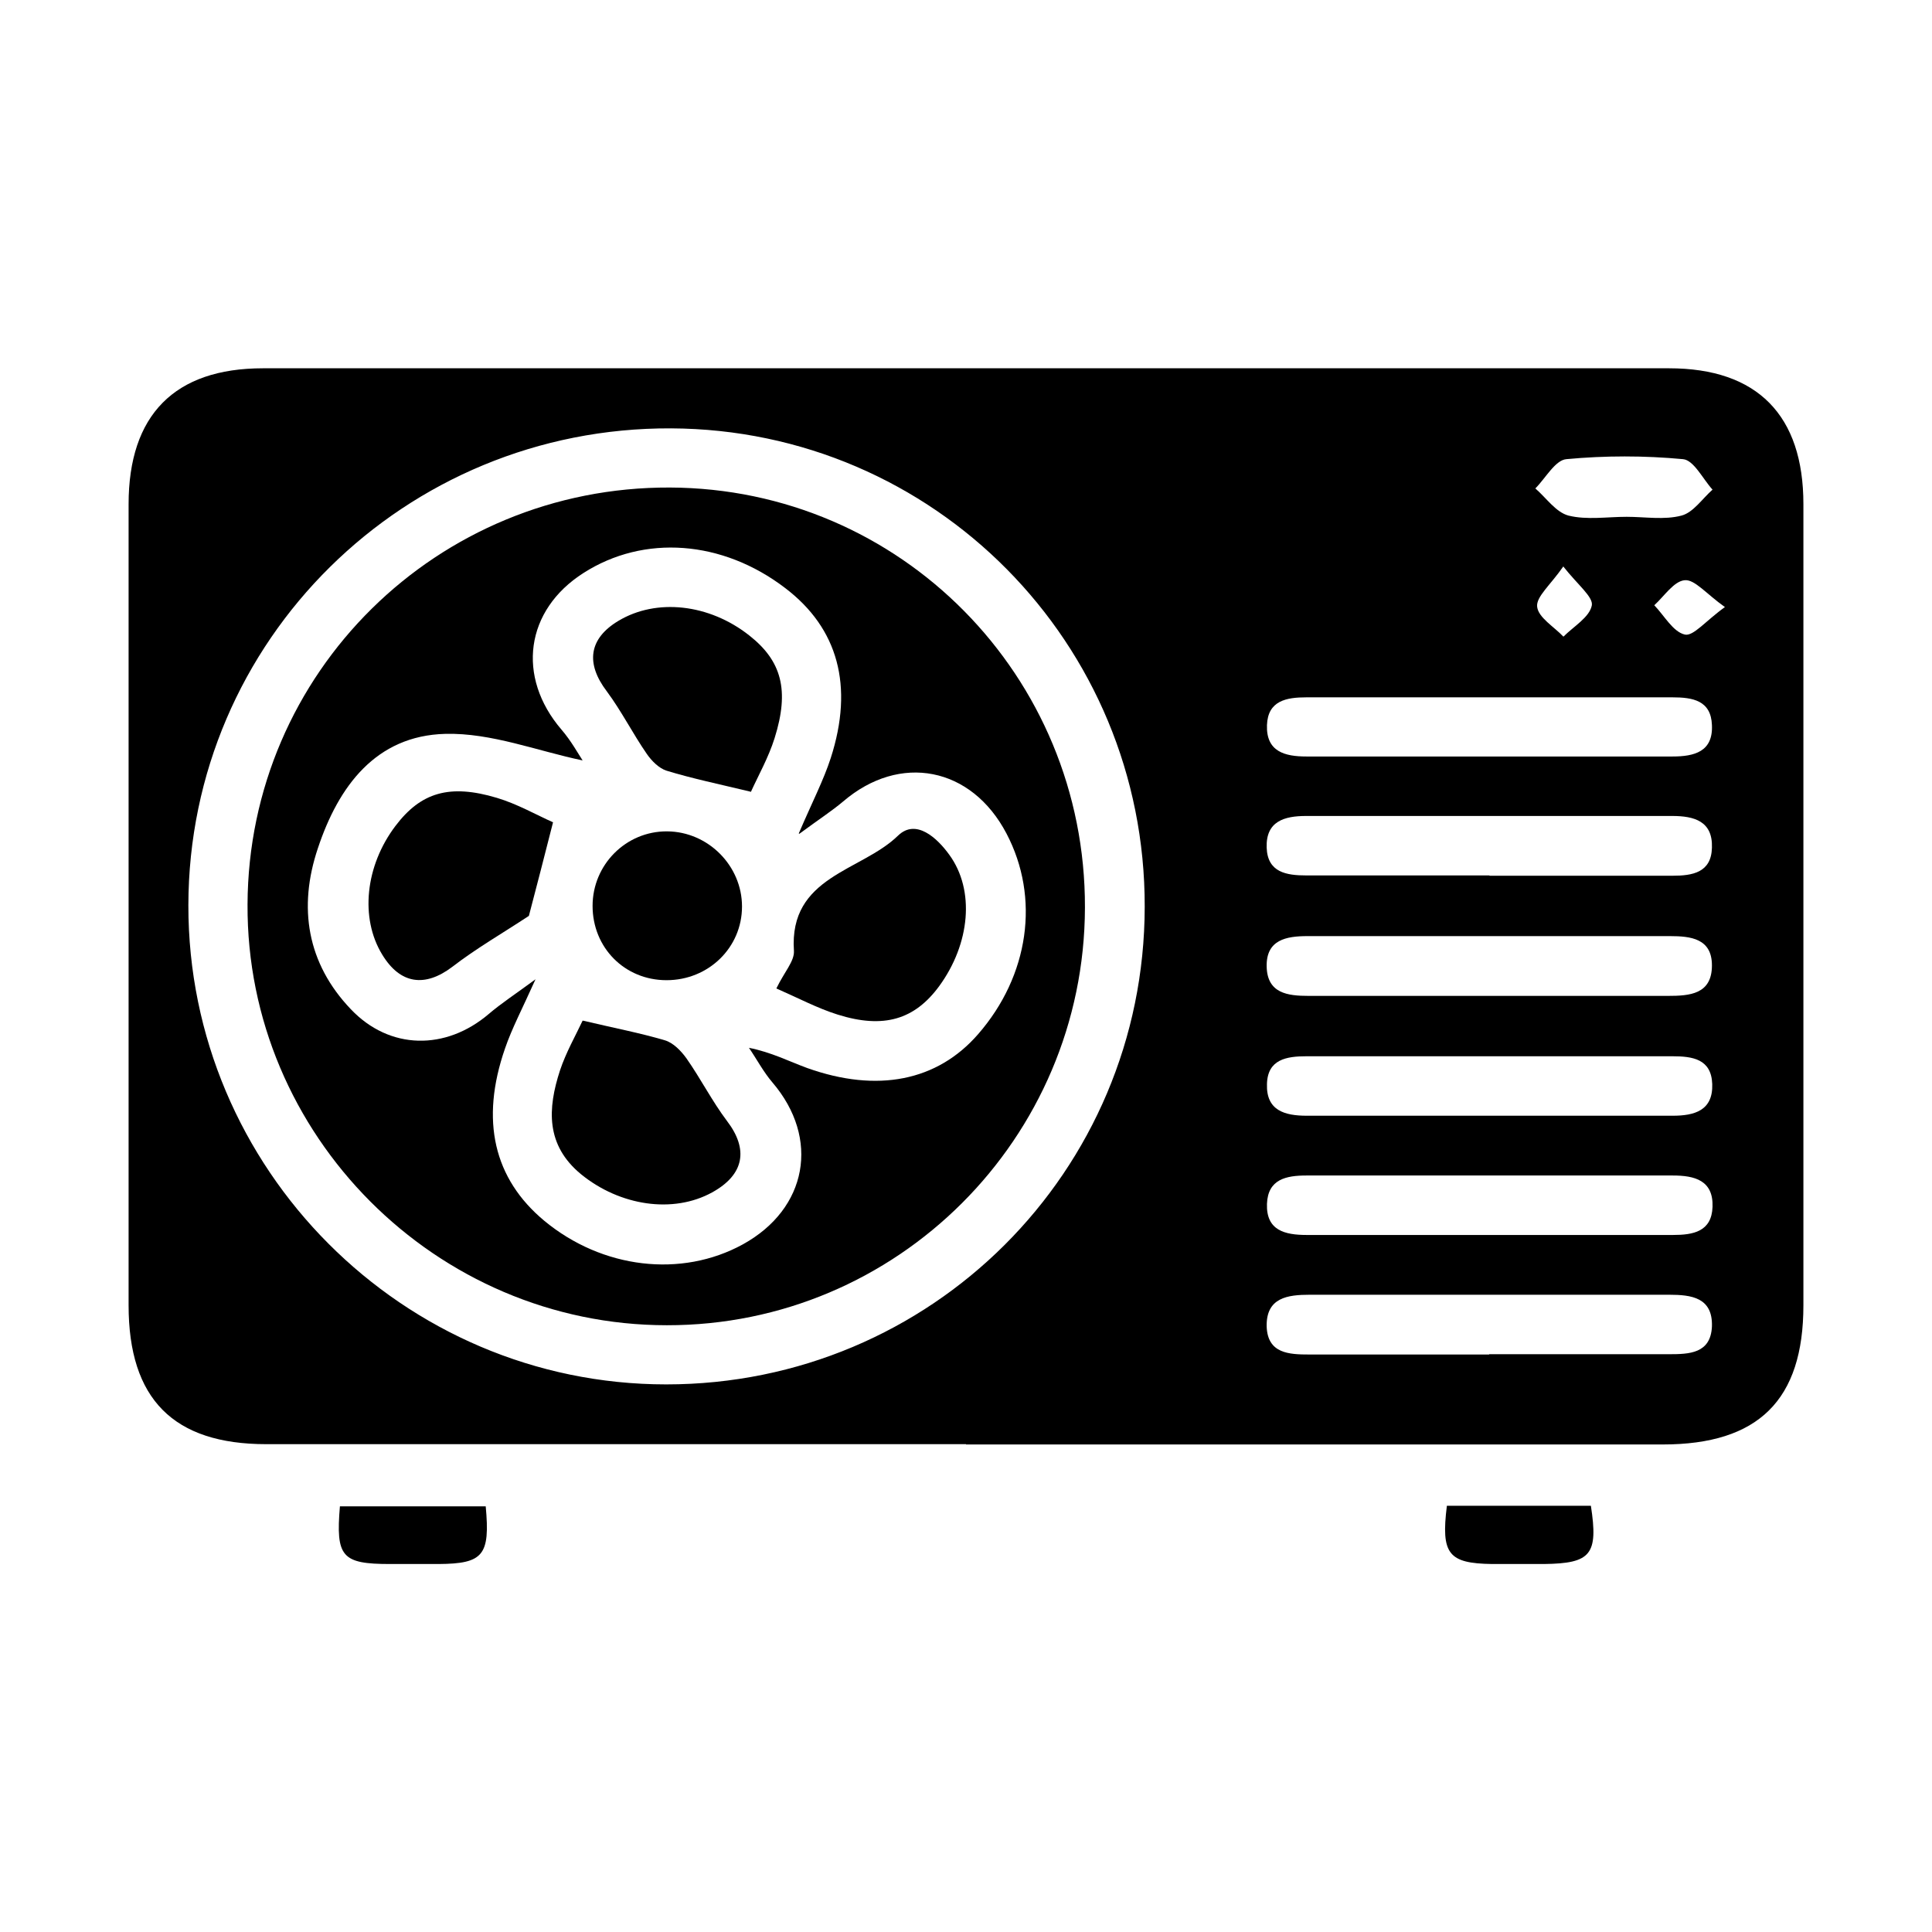 <?xml version="1.0" encoding="UTF-8"?>
<svg id="Layer_1" data-name="Layer 1" xmlns="http://www.w3.org/2000/svg" version="1.1" viewBox="0 0 64 64">
  <defs>
    <style>
      .cls-1 {
        fill: #000;
        stroke-width: 0px;
      }
    </style>
  </defs>
  <path class="cls-1" d="M32,47.84c-7.73,0-15.46,0-23.18,0-3.08,0-4.56-1.5-4.56-4.6,0-8.85,0-17.69,0-26.54,0-2.95,1.52-4.5,4.45-4.5,15.53,0,31.06,0,46.58,0,2.93,0,4.45,1.56,4.45,4.5,0,8.85,0,17.69,0,26.54,0,3.14-1.49,4.61-4.66,4.61-7.69,0-15.38,0-23.08,0ZM37.92,30.04c.02-8.74-6.98-15.81-15.69-15.85-8.82-.04-15.98,7.02-15.99,15.8-.01,8.73,7.11,15.87,15.83,15.87,8.77,0,15.84-7.05,15.85-15.82ZM49.3,32.99c1.98,0,3.97,0,5.95,0,.72,0,1.46-.05,1.46-1.01,0-.89-.7-.97-1.39-.97-4,0-8.01,0-12.01,0-.7,0-1.37.12-1.35,1.01.02.89.7.97,1.39.97,1.98,0,3.97,0,5.95,0ZM49.23,25.06c2.06,0,4.11,0,6.17,0,.73,0,1.35-.16,1.31-1.04-.03-.82-.64-.92-1.31-.92-4.04,0-8.08,0-12.12,0-.67,0-1.28.11-1.31.92-.03.88.59,1.04,1.31,1.04,1.98,0,3.97,0,5.95,0ZM49.34,38.94c-2.02,0-4.04,0-6.06,0-.67,0-1.28.12-1.31.94-.03.88.59,1.03,1.32,1.03,4.04,0,8.08,0,12.13,0,.67,0,1.28-.11,1.31-.93.03-.88-.59-1.04-1.32-1.04-2.02,0-4.04,0-6.06,0ZM49.34,29.01c2.02,0,4.04,0,6.06,0,.66,0,1.29-.1,1.31-.93.03-.88-.59-1.05-1.32-1.05-4.04,0-8.08,0-12.12,0-.72,0-1.34.17-1.31,1.05.03.82.65.92,1.32.92,2.02,0,4.04,0,6.06,0ZM49.34,34.99c-2.02,0-4.04,0-6.06,0-.66,0-1.29.1-1.31.92-.03.88.59,1.05,1.32,1.05,4.04,0,8.08,0,12.12,0,.72,0,1.34-.17,1.31-1.05-.03-.83-.65-.92-1.32-.92-2.02,0-4.04,0-6.06,0ZM49.33,44.86c1.98,0,3.97,0,5.95,0,.68,0,1.39-.02,1.43-.92.03-.96-.68-1.05-1.42-1.05-3.97,0-7.93,0-11.9,0-.73,0-1.45.09-1.43,1.05.03.9.74.93,1.42.93,1.98,0,3.97,0,5.95,0ZM53.88,17.12s0,0,0,0c.61,0,1.25.11,1.82-.04.39-.1.69-.56,1.03-.86-.32-.35-.62-.98-.98-1.01-1.28-.12-2.58-.12-3.86,0-.37.03-.69.63-1.03.97.36.31.68.79,1.1.9.61.15,1.28.04,1.93.04ZM57.14,20.11c-.62-.44-1-.92-1.33-.89-.36.03-.68.53-1.01.83.33.34.62.88,1.01.97.28.07.7-.46,1.33-.91ZM51.79,18.76c-.43.62-.91,1.01-.87,1.34.04.36.56.66.87.99.34-.34.86-.64.94-1.03.06-.28-.47-.69-.94-1.29Z"/>
  <path class="cls-1" d="M16.09,49.9c.15,1.62-.08,1.9-1.56,1.91-.54,0-1.08,0-1.61,0-1.6,0-1.8-.24-1.66-1.91h4.83Z"/>
  <path class="cls-1" d="M52.7,49.88c.25,1.62,0,1.91-1.55,1.93-.57,0-1.15,0-1.72,0-1.45-.02-1.7-.33-1.5-1.93h4.77Z"/>
  <path class="cls-1" d="M35.94,30.07c-.02,7.64-6.22,13.84-13.85,13.83-7.65,0-13.93-6.3-13.89-13.94.03-7.68,6.28-13.84,13.99-13.81,7.64.03,13.77,6.24,13.75,13.91ZM26.46,27.61c.45-1.05.82-1.76,1.06-2.5.77-2.39.24-4.3-1.51-5.63-2.08-1.59-4.68-1.78-6.68-.5-1.93,1.23-2.23,3.44-.73,5.19.32.37.56.81.7,1.02-1.49-.31-3.03-.92-4.55-.88-2.3.06-3.54,1.74-4.22,3.79-.66,1.96-.36,3.81,1.09,5.33,1.29,1.36,3.15,1.37,4.57.16.41-.35.87-.65,1.55-1.15-.44.98-.78,1.62-1.01,2.29-.83,2.39-.37,4.32,1.3,5.71,1.92,1.59,4.54,1.9,6.58.78,2.14-1.18,2.56-3.51.98-5.36-.3-.35-.52-.77-.78-1.15.75.15,1.33.45,1.93.67,2.33.83,4.31.43,5.66-1.12,1.69-1.94,2.06-4.52.94-6.65-1.16-2.21-3.53-2.67-5.41-1.06-.38.32-.8.59-1.45,1.07Z"/>
  <path class="cls-1" d="M19.31,33.81c1.06.25,1.9.41,2.71.65.28.08.54.35.72.6.47.67.85,1.42,1.34,2.07.72.94.58,1.78-.49,2.37-1.29.71-3.05.45-4.34-.6-1.18-.97-1.11-2.18-.7-3.44.2-.6.52-1.16.75-1.65Z"/>
  <path class="cls-1" d="M25.72,32.74c.26-.54.6-.9.58-1.24-.17-2.48,2.23-2.63,3.45-3.82.59-.57,1.29.07,1.7.64.85,1.17.69,2.94-.34,4.35-.81,1.1-1.83,1.42-3.36.94-.67-.21-1.31-.55-2.04-.87Z"/>
  <path class="cls-1" d="M17.52,30.34c-.88.58-1.75,1.08-2.54,1.69-.9.68-1.72.58-2.32-.41-.74-1.21-.56-2.94.44-4.26.84-1.11,1.79-1.4,3.36-.93.67.2,1.3.56,1.86.81-.29,1.15-.55,2.14-.8,3.1Z"/>
  <path class="cls-1" d="M24.88,26.23c-1.08-.26-1.95-.44-2.8-.7-.25-.08-.49-.32-.65-.55-.47-.68-.84-1.42-1.33-2.08-.7-.92-.6-1.74.38-2.33,1.26-.76,3.01-.57,4.34.48,1.07.84,1.34,1.81.84,3.4-.2.64-.54,1.24-.78,1.77Z"/>
  <path class="cls-1" d="M22.08,32.47c-1.39,0-2.45-1.08-2.45-2.46,0-1.37,1.11-2.48,2.47-2.47,1.36.01,2.48,1.14,2.48,2.49,0,1.36-1.11,2.44-2.5,2.44Z"/>
</svg>